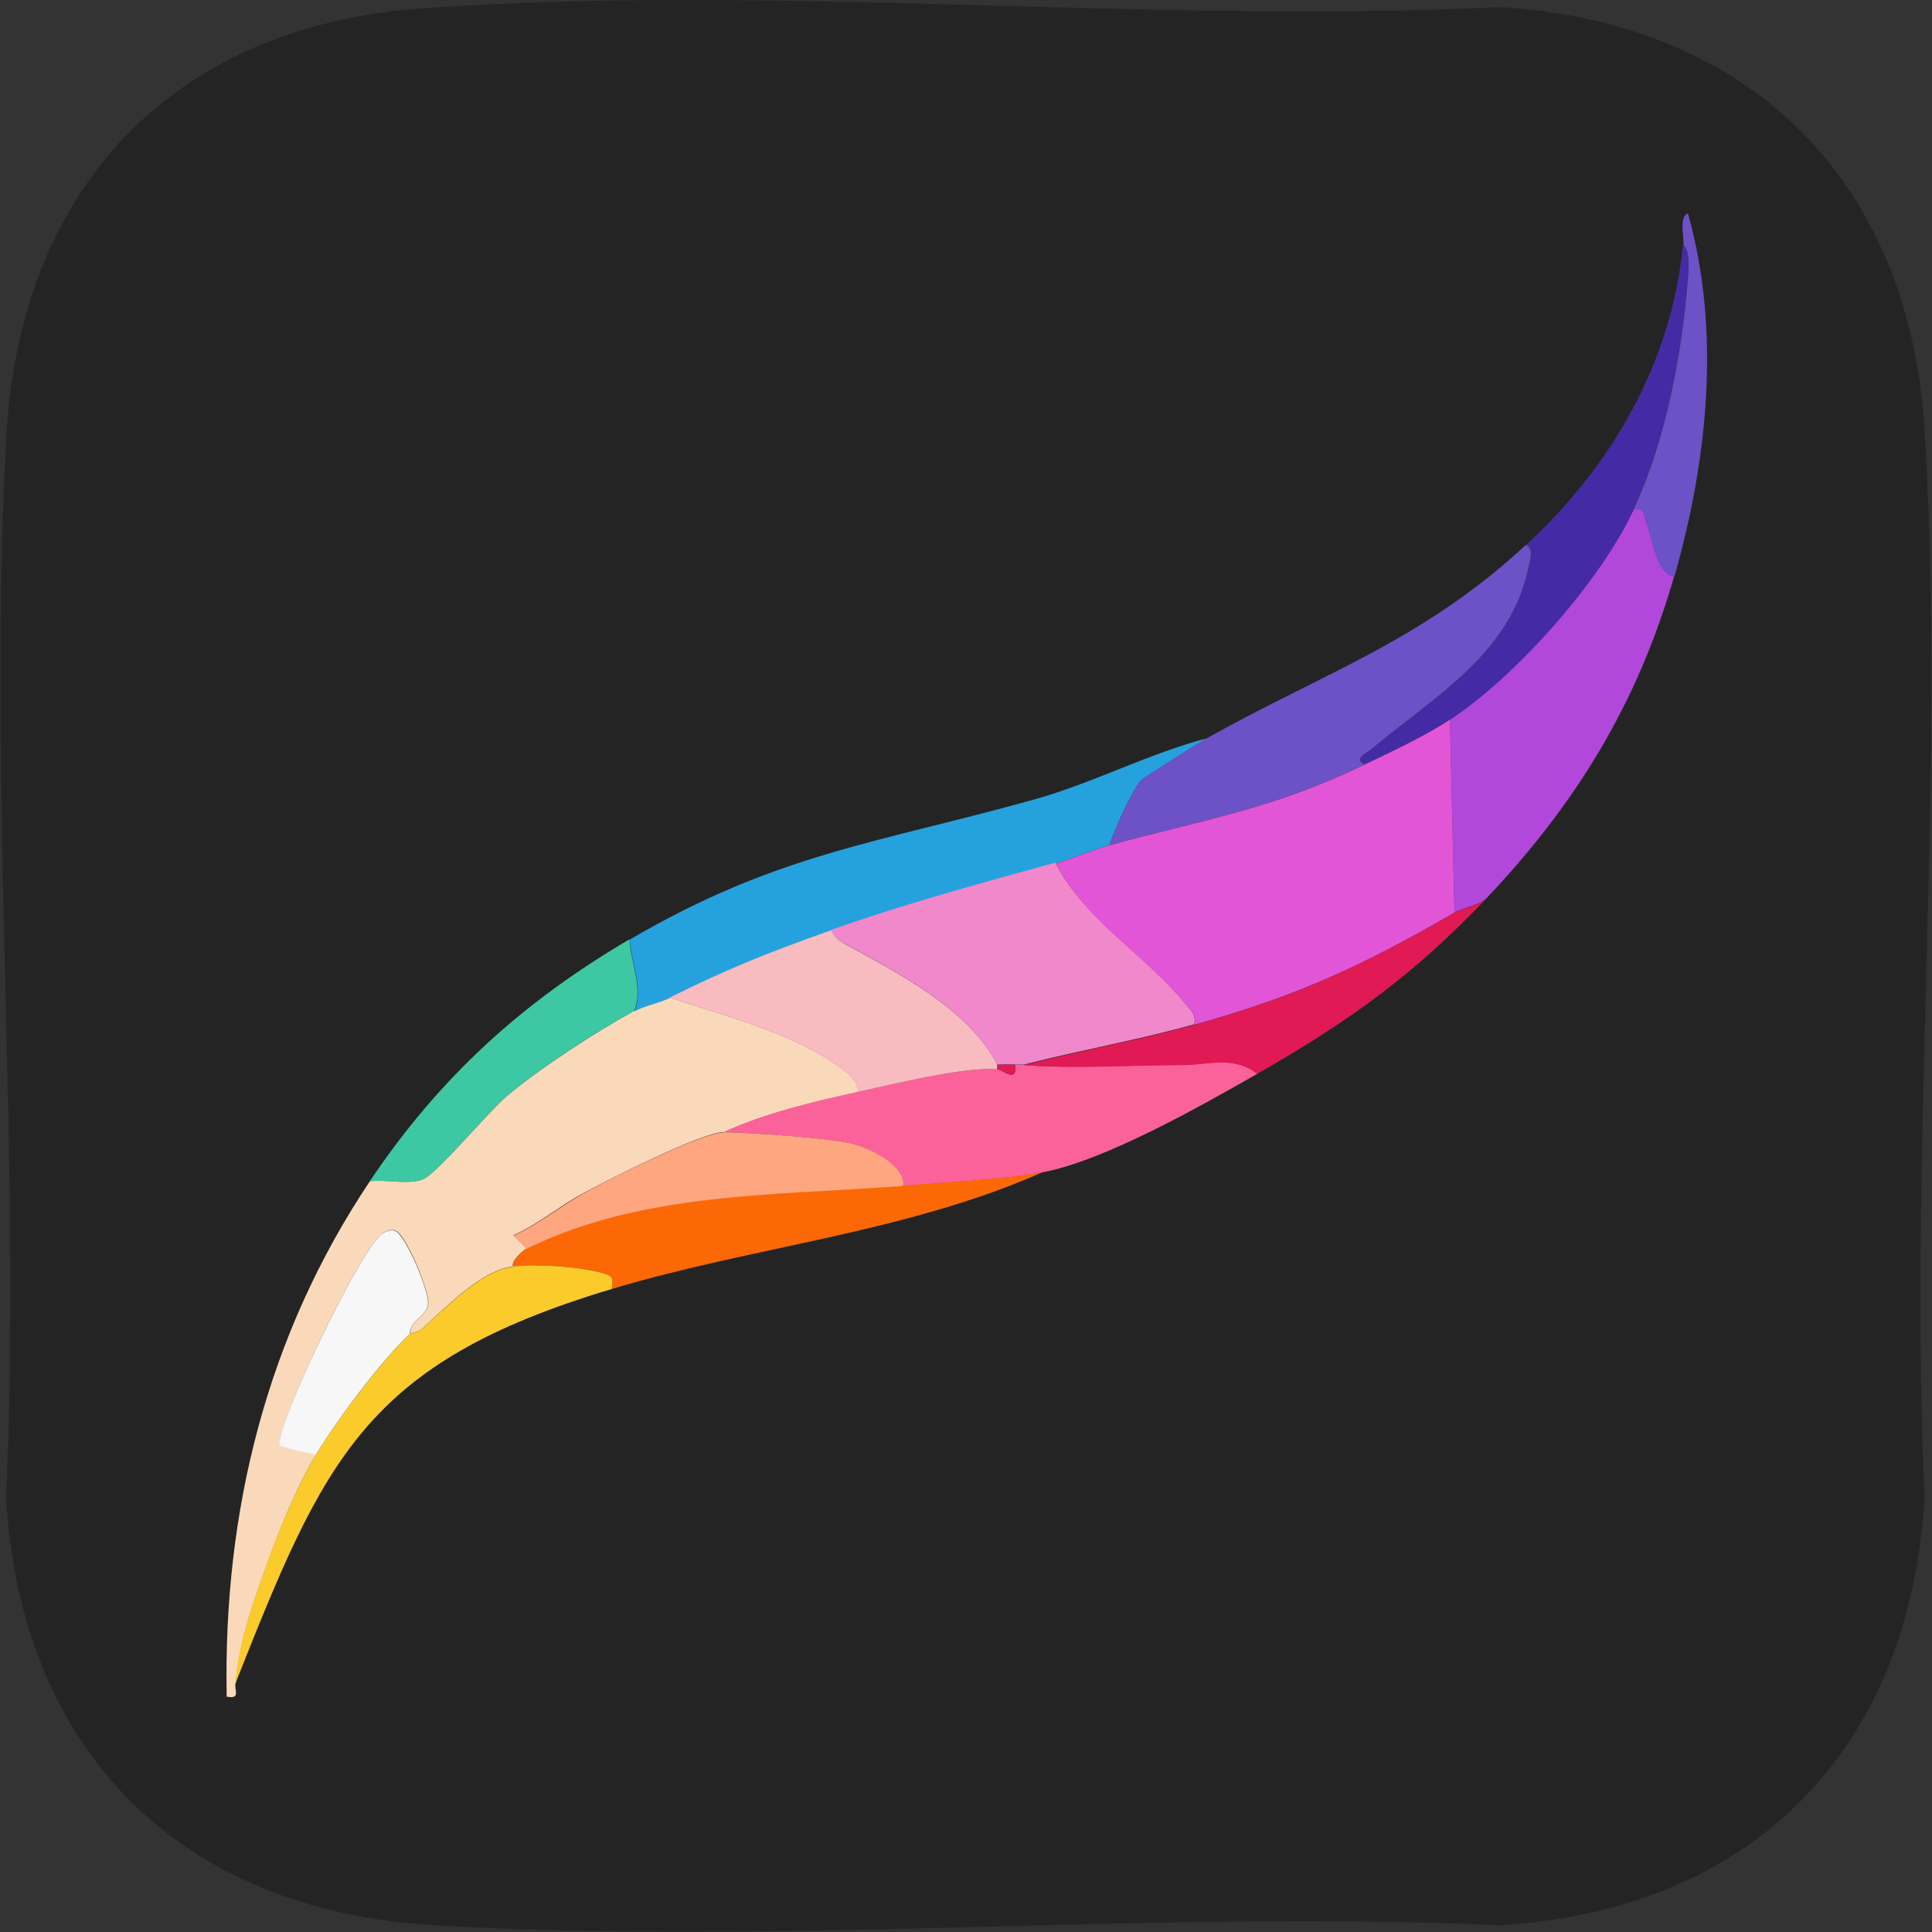 <?xml version="1.0" encoding="UTF-8"?>
<svg xmlns="http://www.w3.org/2000/svg" id="Layer_1" version="1.1" viewBox="0 0 60 60">
  <rect x="0" y="0" width="60" height="60" fill="#333333" stroke="none"/>
  <defs>
    <style>
      .st0 {
        fill: #fb629a;
      }

      .st1 {
        fill: #b147db;
      }

      .st2 {
        fill: #fbcb2c;
      }

      .st3 {
        fill: #442ba5;
      }

      .st4 {
        fill: #e255d7;
      }

      .st5 {
        fill: #6d51c6;
      }

      .st6 {
        fill: #f088cb;
      }

      .st7 {
        fill: #e11954;
      }

      .st8 {
        fill: #3ec7a3;
      }

      .st9 {
        fill: #fad9ba;
      }

      .st10 {
        fill: #fea680;
      }

      .st11 {
        fill: #fb6805;
      }

      .st12 {
        fill: #f7bbc0;
      }

      .st13 {
        fill: #242424;
      }

      .st14 {
        fill: #25a2dd;
      }

      .st15 {
        fill: #f7f7f7;
      }
    </style>
  </defs>
  <path class="st13" d="M13.12.26c10.88-.78,22.54.49,33.5-.04,7.75.49,12.68,5.4,13.15,13.15.66,10.81-.5,22.26,0,33.13-.46,7.83-5.32,12.8-13.16,13.29-10.88-.48-22.31.64-33.13,0-7.88-.46-12.85-5.41-13.29-13.29C.68,35.66-.41,24.3.2,13.51.64,5.8,5.39.81,13.12.26ZM52.27,7.59c-.36,3.67-2.2,6.86-4.87,9.33-3.21,2.97-6.26,3.96-9.88,5.99-1.84.48-3.57,1.4-5.4,1.91-4.87,1.37-8,1.68-12.56,4.35-3.35,1.96-5.91,4.29-8.07,7.52-3.21,4.78-4.57,10.24-4.45,16.01.46.09.21-.24.28-.42,2.76-6.96,4.01-9.95,11.69-12.25,4.4-1.32,9.14-1.75,13.36-3.62,1.92-.36,4.95-2.07,6.68-3.06,2.83-1.61,4.85-3.06,7.1-5.43,2.8-2.95,4.72-6.08,5.85-10.02,1.03-3.6,1.45-7.63.42-11.27-.28.09-.11.72-.14.97Z"></path>
  <g>
    <path class="st9" d="M20.81,30.98c1.74.6,3.77,1.07,5.28,2.17.25.18.54.43.57.76-1.38.31-2.89.66-4.18,1.25-.65-.02-3.68,1.52-4.41,1.92s-1.37.95-2.13,1.28l.42.41c-.09.04-.52.41-.42.56-.98.1-2.14,1.32-2.85,1.95-.11.1-.32.11-.35.13,0-.42.52-.53.56-.91.04-.42-.68-2.1-.99-2.27-.13-.07-.28-.01-.4.05-.67.36-3.49,6.31-3.2,6.61.04.04.94.25,1.11.28-.61,1.01-1.12,2.28-1.53,3.41s-.87,2.44-.97,3.69c-.07.18.19.51-.28.42-.11-5.77,1.25-11.23,4.45-16.01.49-.06,1.23.13,1.67-.07s2.01-2.09,2.58-2.57c1.03-.87,2.77-2,3.96-2.65.34-.18.8-.26,1.11-.42Z"></path>
    <path class="st1" d="M50.74,15.81c.34-.07.29.16.38.38.21.51.29,1.58.87,1.71-1.13,3.94-3.05,7.07-5.85,10.02-.26.21-.74.28-.97.42l-.14-5.99c2.05-1.35,4.68-4.31,5.71-6.54Z"></path>
    <path class="st14" d="M37.51,22.91c-.23.13-2,1.24-2.08,1.33-.29.33-.82,1.53-.98,2.01-.55.15-1.12.41-1.67.56-2.45.68-4.55,1.23-6.96,2.09-1.92.68-3.18,1.18-5.01,2.09-.32.16-.78.24-1.11.42.3-.67-.1-1.52-.14-2.23,4.56-2.67,7.68-2.99,12.56-4.35,1.83-.51,3.55-1.43,5.4-1.91Z"></path>
    <path class="st0" d="M39.04,33.35c-1.73.99-4.76,2.71-6.68,3.06-1.29.24-2.98.31-4.32.42.07-.68-1.14-1.22-1.66-1.33-.86-.18-3.04-.32-3.91-.34,1.28-.59,2.79-.95,4.18-1.25,1.08-.24,3.3-.79,4.32-.7.18.02.63.44.56-.14.09,0,.19,0,.28,0,1.53.13,3.32,0,4.95,0,.73,0,1.56-.3,2.29.27Z"></path>
    <path class="st5" d="M42.38,23.74c-2.9,1.4-4.95,1.69-7.93,2.51.16-.48.69-1.68.98-2.01.08-.09,1.85-1.2,2.08-1.33,3.63-2.03,6.67-3.01,9.88-5.99.26.13.12.49.08.7-.56,2.72-2.98,4.04-4.91,5.67-.12.1-.55.27-.18.45Z"></path>
    <path class="st11" d="M32.36,36.41c-4.22,1.87-8.96,2.3-13.36,3.62.03-.33.07-.39-.27-.49-.7-.22-2.06-.28-2.79-.21-.1-.14.33-.51.42-.56,3.63-1.78,7.79-1.64,11.69-1.95,1.34-.11,3.02-.18,4.32-.42Z"></path>
    <path class="st3" d="M50.74,15.81c-1.03,2.23-3.66,5.19-5.71,6.54-.76.5-1.81.99-2.64,1.39-.38-.18.06-.34.18-.45,1.93-1.63,4.35-2.95,4.91-5.67.04-.21.18-.57-.08-.7,2.67-2.47,4.51-5.65,4.87-9.33.23.22.17.75.14,1.05-.17,2.34-.69,5.03-1.68,7.16Z"></path>
    <path class="st8" d="M19.69,31.4c-1.2.65-2.93,1.77-3.96,2.65-.57.48-2.15,2.38-2.58,2.57s-1.18,0-1.67.07c2.17-3.23,4.72-5.55,8.07-7.52.03.71.44,1.56.14,2.23Z"></path>
    <path class="st2" d="M15.94,39.33c.73-.08,2.09,0,2.79.21.34.1.3.16.27.49-7.68,2.3-8.93,5.29-11.69,12.25.1-1.25.55-2.52.97-3.69s.93-2.39,1.53-3.41,2.06-2.94,2.92-3.76c.03-.03.23-.03.35-.13.72-.63,1.88-1.85,2.85-1.95Z"></path>
    <path class="st7" d="M46.14,27.92c-2.25,2.37-4.27,3.81-7.1,5.43-.73-.58-1.56-.27-2.29-.27-1.62,0-3.41.12-4.95,0,1.75-.45,3.54-.77,5.29-1.25,3.2-.89,5.25-1.85,8.07-3.48.24-.14.72-.21.97-.42Z"></path>
    <path class="st5" d="M51.99,17.9c-.59-.13-.67-1.2-.87-1.71-.09-.22-.04-.45-.38-.38.99-2.14,1.5-4.82,1.68-7.16.02-.3.08-.83-.14-1.05.02-.25-.14-.88.14-.97,1.03,3.64.61,7.68-.42,11.27Z"></path>
    <path class="st12" d="M25.82,28.89c.09.21.26.34.46.45,1.63.89,3.84,2.02,4.69,3.73v.14c-1.01-.09-3.23.46-4.32.7-.03-.33-.32-.58-.57-.76-1.51-1.1-3.54-1.57-5.28-2.17,1.83-.91,3.09-1.41,5.01-2.09Z"></path>
    <path class="st10" d="M22.48,35.16c.87.02,3.04.16,3.91.34.52.11,1.73.65,1.66,1.33-3.91.31-8.07.17-11.69,1.95l-.42-.41c.76-.33,1.41-.87,2.13-1.28s3.76-1.94,4.41-1.92Z"></path>
    <path class="st15" d="M9.81,45.18c-.17-.03-1.07-.24-1.11-.28-.29-.3,2.54-6.25,3.2-6.61.12-.06.27-.12.4-.05.31.18,1.04,1.85.99,2.27-.04.37-.56.49-.56.91-.87.82-2.29,2.7-2.92,3.76Z"></path>
    <path class="st4" d="M45.03,22.35l.14,5.99c-2.82,1.63-4.87,2.59-8.07,3.48.05-.32-.1-.43-.27-.63-1.27-1.53-3.11-2.58-4.04-4.38.55-.15,1.12-.41,1.67-.56,2.99-.82,5.03-1.11,7.93-2.51.84-.4,1.88-.89,2.64-1.39Z"></path>
    <path class="st6" d="M32.78,26.8c.93,1.8,2.78,2.85,4.04,4.38.17.21.33.32.27.63-1.75.49-3.54.8-5.29,1.25-.09,0-.19,0-.28,0-.18-.01-.37,0-.56,0-.85-1.71-3.06-2.84-4.69-3.73-.2-.11-.37-.23-.46-.45,2.41-.85,4.51-1.41,6.96-2.09Z"></path>
    <path class="st7" d="M31.53,33.07c.07.58-.37.16-.56.14v-.14c.18,0,.37-.01.56,0Z"></path>
  </g>
</svg>
